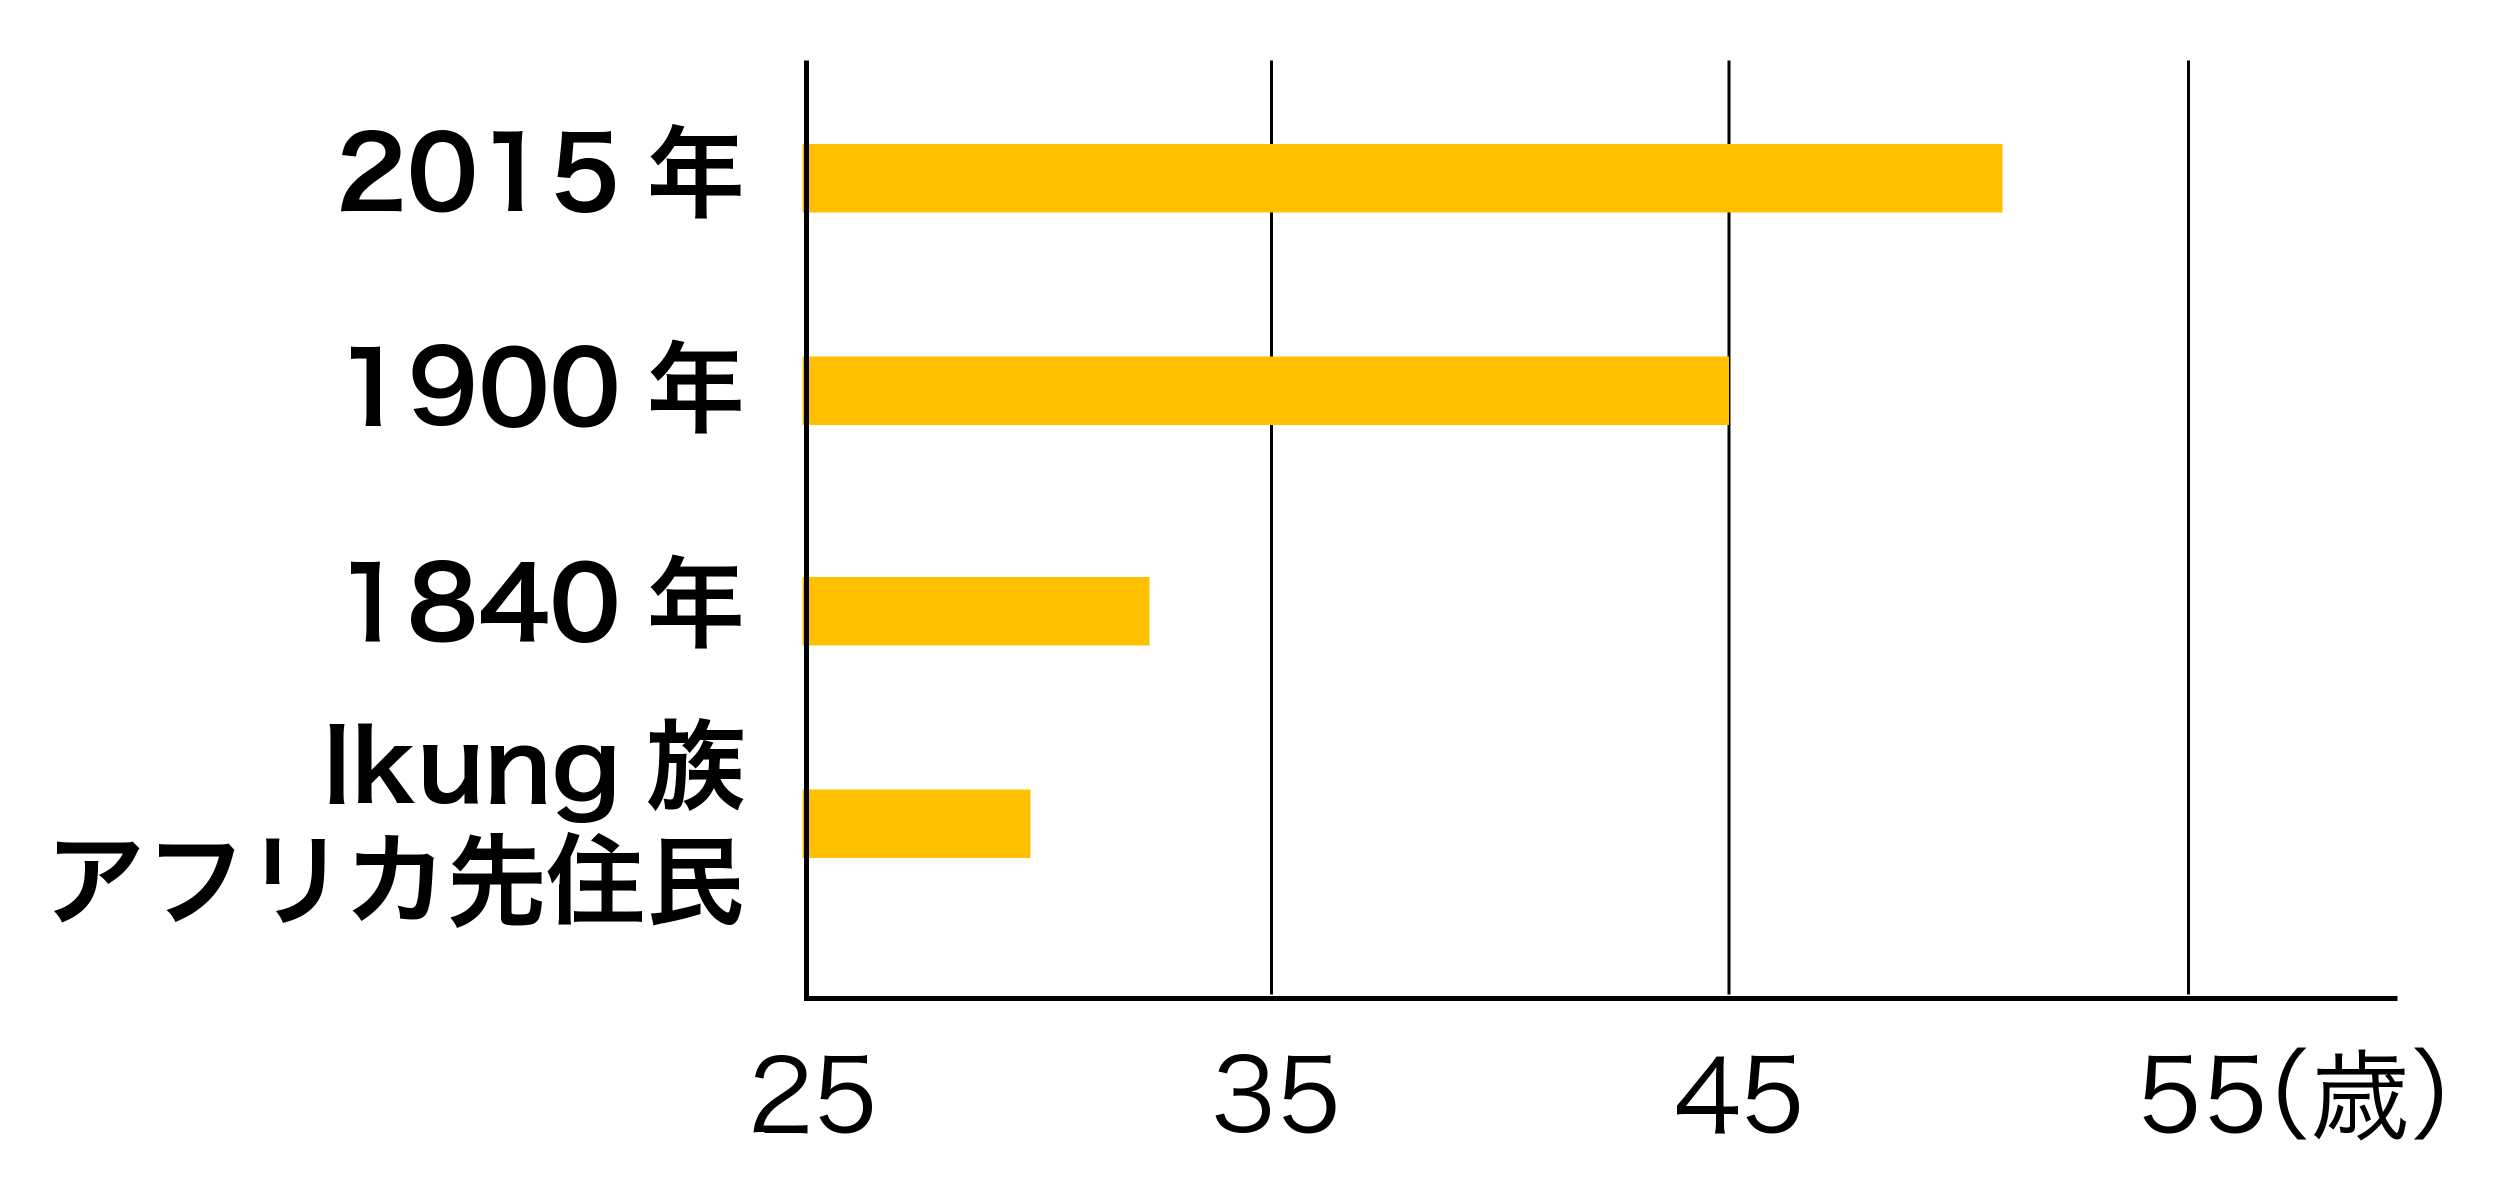 <?xml version="1.0" encoding="utf-8"?>
<!-- Generator: Adobe Illustrator 28.2.0, SVG Export Plug-In . SVG Version: 6.00 Build 0)  -->
<svg version="1.1" id="レイヤー_1" xmlns="http://www.w3.org/2000/svg" xmlns:xlink="http://www.w3.org/1999/xlink" x="0px"
	 y="0px" viewBox="0 0 500 238" style="enable-background:new 0 0 500 238;" xml:space="preserve">
<style type="text/css">
	.st0{fill:none;stroke:#000000;stroke-width:0.6;stroke-miterlimit:10;}
	.st1{fill:#FF0000;}
	.st2{fill:none;stroke:#000000;stroke-miterlimit:10;}
	.st3{fill:#4472C4;}
	.st4{fill:#FFC000;}
</style>
<g>
	<g>
		<path d="M70.8,42.2c-1.6,0-1.9,0-2.6,0.1c0.1-1.1,0.3-1.8,0.5-2.6c0.5-1.5,1.4-2.7,2.7-3.9c0.7-0.6,1.3-1.1,3.3-2.4
			c1.8-1.3,2.4-1.9,2.4-2.9c0-1.4-1.1-2.2-2.8-2.2c-1.2,0-2,0.4-2.5,1.2c-0.3,0.5-0.5,0.9-0.6,1.8L68.4,31c0.3-1.5,0.6-2.3,1.4-3.2
			c1-1.2,2.6-1.8,4.6-1.8c3.5,0,5.7,1.7,5.7,4.4c0,1.3-0.4,2.3-1.4,3.2c-0.6,0.5-0.8,0.7-3.4,2.5c-0.9,0.6-1.9,1.5-2.4,2
			c-0.6,0.6-0.8,1-1.1,1.8h5.6c1.3,0,2.3-0.1,2.9-0.2v2.6c-0.9-0.1-1.7-0.1-3-0.1H70.8z"/>
		<path d="M84.3,40.9c-0.6-0.6-1.1-1.3-1.3-2c-0.5-1.4-0.8-3-0.8-4.6c0-2.1,0.5-4.3,1.2-5.5c1.1-1.8,2.9-2.8,5.1-2.8
			c1.7,0,3.2,0.6,4.2,1.6c0.6,0.6,1.1,1.3,1.3,2c0.5,1.4,0.8,3,0.8,4.6c0,2.5-0.5,4.6-1.5,5.9c-1.1,1.6-2.8,2.4-4.9,2.4
			C86.8,42.5,85.4,42,84.3,40.9z M90.7,39.4c0.9-0.9,1.4-2.8,1.4-5.1c0-2.3-0.5-4.1-1.4-5.1c-0.5-0.5-1.3-0.8-2.2-0.8
			c-1,0-1.7,0.3-2.2,1c-0.9,1-1.3,2.7-1.3,4.9c0,2.1,0.4,3.8,1,4.8c0.6,0.9,1.5,1.3,2.6,1.3C89.4,40.2,90.2,39.9,90.7,39.4z"/>
		<path d="M101.6,42.2c0.1-0.8,0.2-1.6,0.2-2.6v-11h-1c-0.7,0-1.3,0-2.1,0.1v-2.5c0.6,0.1,1.1,0.1,2,0.1h1.8c1,0,1.3,0,2-0.1
			c-0.1,1.2-0.2,2.1-0.2,3.3v10.1c0,1.1,0,1.8,0.2,2.6H101.6z"/>
		<path d="M113.8,38.1c0.2,0.6,0.3,0.8,0.6,1.2c0.6,0.7,1.4,1,2.5,1c2,0,3.3-1.3,3.3-3.3c0-2-1.2-3.2-3.1-3.2c-1,0-1.9,0.3-2.5,0.9
			c-0.3,0.3-0.4,0.5-0.6,0.9l-2.5-0.2c0.2-1.4,0.2-1.5,0.3-2.1l0.5-5c0-0.4,0.1-1,0.1-2c0.6,0,1.1,0.1,2.1,0.1h4.9
			c1.4,0,1.9,0,2.8-0.2v2.5c-0.9-0.1-1.7-0.2-2.8-0.2h-4.7l-0.3,3.5c0,0.2-0.1,0.4-0.1,0.8c1-0.8,2-1.2,3.4-1.2
			c1.6,0,2.9,0.5,3.9,1.5c1,1,1.4,2.2,1.4,3.8c0,3.5-2.3,5.7-6,5.7c-2,0-3.5-0.6-4.6-1.7c-0.5-0.6-0.8-1.1-1.3-2.2L113.8,38.1z"/>
		<path d="M133.4,32.9c0-0.4,0-0.7-0.1-1.2c0.4,0,0.9,0.1,1.4,0.1h4.4v-2.6h-4.2c-1,1.6-2,2.8-3.3,3.9c-0.6-0.9-0.8-1.1-1.5-1.8
			c2-1.7,3.1-3.1,3.9-5c0.3-0.6,0.4-1.1,0.5-1.5l2.4,0.5c-0.1,0.2-0.2,0.3-0.3,0.6c0,0.1-0.2,0.5-0.6,1.3h9.4c0.9,0,1.4,0,2-0.1v2.2
			c-0.6-0.1-1.1-0.1-2-0.1h-4.1v2.6h3.2c0.9,0,1.5,0,2.1-0.1v2.1c-0.6-0.1-1.1-0.1-2-0.1h-3.3V37h4.6c0.9,0,1.6,0,2.2-0.1v2.3
			c-0.6-0.1-1.3-0.1-2.2-0.1h-4.6v2.5c0,1,0,1.6,0.1,2.1h-2.4c0.1-0.6,0.1-1.1,0.1-2.2v-2.5h-6.7c-0.9,0-1.5,0-2.2,0.1v-2.3
			c0.6,0.1,1.3,0.1,2.2,0.1h1V32.9z M139.1,37v-3.2h-3.6V37H139.1z"/>
	</g>
</g>
<g>
	<g>
		<path d="M73.1,85.3c0.1-0.8,0.2-1.6,0.2-2.6v-11h-1c-0.7,0-1.3,0-2.1,0.1v-2.5c0.6,0.1,1.1,0.1,2,0.1h1.8c1,0,1.3,0,2-0.1
			C76,70.4,76,71.3,76,72.5v10.1c0,1.1,0,1.8,0.2,2.6H73.1z"/>
		<path d="M85.4,81.4c0.2,0.6,0.4,0.8,0.6,1.1c0.5,0.5,1.3,0.8,2.3,0.8c1,0,1.7-0.3,2.3-0.8c1-1,1.5-2.4,1.6-4.8
			c-0.4,0.6-0.6,0.8-1.1,1.1c-0.9,0.6-1.9,0.9-3.2,0.9c-3.3,0-5.4-2-5.4-5.3c0-2,0.9-3.7,2.5-4.7c0.9-0.6,2.1-0.9,3.5-0.9
			c2.6,0,4.7,1.5,5.5,3.9c0.4,1.1,0.6,2.5,0.6,4.1c0,3-0.8,5.7-2.1,6.9c-1.1,1.1-2.4,1.5-4.3,1.5c-1.7,0-2.9-0.4-3.9-1.2
			c-0.7-0.5-1.1-1.1-1.6-2.2L85.4,81.4z M91.7,74.4c0-1.9-1.4-3.2-3.4-3.2c-1.9,0-3.3,1.4-3.3,3.3c0,1.9,1.2,3.2,3.2,3.2
			C90.2,77.6,91.7,76.2,91.7,74.4z"/>
		<path d="M98.6,84c-0.6-0.6-1.1-1.3-1.3-2c-0.5-1.4-0.8-3-0.8-4.6c0-2.1,0.5-4.3,1.2-5.5c1.1-1.8,2.9-2.8,5.1-2.8
			c1.7,0,3.2,0.6,4.2,1.6c0.6,0.6,1.1,1.3,1.3,2c0.5,1.4,0.8,3,0.8,4.6c0,2.5-0.5,4.6-1.5,5.9c-1.1,1.6-2.8,2.4-4.9,2.4
			C101.1,85.6,99.6,85,98.6,84z M104.9,82.4c0.9-0.9,1.4-2.8,1.4-5.1c0-2.3-0.5-4.1-1.4-5.1c-0.5-0.5-1.3-0.8-2.2-0.8
			c-1,0-1.7,0.3-2.2,1c-0.9,1-1.3,2.7-1.3,4.9c0,2.1,0.4,3.8,1,4.8c0.6,0.9,1.5,1.3,2.6,1.3C103.7,83.3,104.4,83,104.9,82.4z"/>
		<path d="M112.8,84c-0.6-0.6-1.1-1.3-1.3-2c-0.5-1.4-0.8-3-0.8-4.6c0-2.1,0.5-4.3,1.2-5.5C113,70,114.8,69,117,69
			c1.7,0,3.2,0.6,4.2,1.6c0.6,0.6,1.1,1.3,1.3,2c0.5,1.4,0.8,3,0.8,4.6c0,2.5-0.5,4.6-1.5,5.9c-1.1,1.6-2.8,2.4-4.9,2.4
			C115.3,85.6,113.9,85,112.8,84z M119.2,82.4c0.9-0.9,1.4-2.8,1.4-5.1c0-2.3-0.5-4.1-1.4-5.1c-0.5-0.5-1.3-0.8-2.2-0.8
			c-1,0-1.7,0.3-2.2,1c-0.9,1-1.3,2.7-1.3,4.9c0,2.1,0.4,3.8,1,4.8c0.6,0.9,1.5,1.3,2.6,1.3C117.9,83.3,118.7,83,119.2,82.4z"/>
		<path d="M133.4,76c0-0.4,0-0.7-0.1-1.2c0.4,0,0.9,0.1,1.4,0.1h4.4v-2.6h-4.2c-1,1.6-2,2.8-3.3,3.9c-0.6-0.9-0.8-1.1-1.5-1.8
			c2-1.7,3.1-3.1,3.9-5c0.3-0.6,0.4-1.1,0.5-1.5l2.4,0.5c-0.1,0.2-0.2,0.3-0.3,0.6c0,0.1-0.2,0.5-0.6,1.3h9.4c0.9,0,1.4,0,2-0.1v2.2
			c-0.6-0.1-1.1-0.1-2-0.1h-4.1v2.6h3.2c0.9,0,1.5,0,2.1-0.1v2.1c-0.6-0.1-1.1-0.1-2-0.1h-3.3v3.2h4.6c0.9,0,1.6,0,2.2-0.1v2.3
			c-0.6-0.1-1.3-0.1-2.2-0.1h-4.6v2.5c0,1,0,1.6,0.1,2.1h-2.4c0.1-0.6,0.1-1.1,0.1-2.2v-2.5h-6.7c-0.9,0-1.5,0-2.2,0.1v-2.3
			c0.6,0.1,1.3,0.1,2.2,0.1h1V76z M139.1,80.1v-3.2h-3.6v3.2H139.1z"/>
	</g>
</g>
<g>
	<g>
		<path d="M73.1,128.3c0.1-0.8,0.2-1.6,0.2-2.6v-11h-1c-0.7,0-1.3,0-2.1,0.1v-2.5c0.6,0.1,1.1,0.1,2,0.1h1.8c1,0,1.3,0,2-0.1
			c-0.1,1.2-0.2,2.1-0.2,3.3v10.1c0,1.1,0,1.8,0.2,2.6H73.1z"/>
		<path d="M83.9,118.8c-0.6-0.6-1-1.6-1-2.6c0-2.6,2.2-4.2,5.6-4.2c2.4,0,4.2,0.8,5.1,2.2c0.3,0.6,0.5,1.3,0.5,2
			c0,1.9-1.1,3.2-2.9,3.7c0.9,0.1,1.5,0.4,2.2,0.9c0.9,0.8,1.4,1.8,1.4,3.1c0,3-2.2,4.6-6.3,4.6c-2.3,0-3.9-0.5-5.1-1.6
			c-0.7-0.7-1.2-1.8-1.2-3c0-1.4,0.5-2.5,1.6-3.3c0.7-0.5,1.2-0.7,2-0.8C85,119.7,84.5,119.4,83.9,118.8z M92,123.8
			c0-1.7-1.3-2.7-3.5-2.7c-2.2,0-3.5,1-3.5,2.7c0,1.6,1.3,2.6,3.4,2.6C90.7,126.4,92,125.5,92,123.8z M85.6,116.5
			c0,1.5,1.1,2.4,2.9,2.4c1.8,0,2.9-0.9,2.9-2.4c0-1.4-1.1-2.3-2.9-2.3C86.8,114.2,85.6,115.1,85.6,116.5z"/>
		<path d="M109.4,124.7c-0.7-0.1-1.2-0.1-2-0.1h-0.7v1.4c0,1,0,1.5,0.2,2.3H104c0.1-0.7,0.2-1.3,0.2-2.3v-1.4h-5.5
			c-1.2,0-1.8,0-2.5,0.1v-2.5c0.7-0.7,0.9-1,1.6-1.8l4.7-5.8c0.9-1.1,1.2-1.5,1.7-2.2h2.7c-0.1,1.2-0.1,1.9-0.1,3.4v6.6h0.7
			c0.8,0,1.3,0,2-0.1V124.7z M104.2,118.2c0-0.9,0-1.6,0.1-2.4c-0.4,0.6-0.6,0.9-1.4,1.8l-3.8,4.8h5.1V118.2z"/>
		<path d="M112.8,127c-0.6-0.6-1.1-1.3-1.3-2c-0.5-1.4-0.8-3-0.8-4.6c0-2.1,0.5-4.3,1.2-5.5c1.1-1.8,2.9-2.8,5.1-2.8
			c1.7,0,3.2,0.6,4.2,1.6c0.6,0.6,1.1,1.3,1.3,2c0.5,1.4,0.8,3,0.8,4.6c0,2.5-0.5,4.6-1.5,5.9c-1.1,1.6-2.8,2.4-4.9,2.4
			C115.3,128.6,113.9,128.1,112.8,127z M119.2,125.4c0.9-0.9,1.4-2.8,1.4-5.1c0-2.3-0.5-4.1-1.4-5.1c-0.5-0.5-1.3-0.8-2.2-0.8
			c-1,0-1.7,0.3-2.2,1c-0.9,1-1.3,2.7-1.3,4.9c0,2.1,0.4,3.8,1,4.8c0.6,0.9,1.5,1.3,2.6,1.3C117.9,126.3,118.7,126,119.2,125.4z"/>
		<path d="M133.4,119c0-0.4,0-0.7-0.1-1.2c0.4,0,0.9,0.1,1.4,0.1h4.4v-2.6h-4.2c-1,1.6-2,2.8-3.3,3.9c-0.6-0.9-0.8-1.1-1.5-1.8
			c2-1.7,3.1-3.1,3.9-5c0.3-0.6,0.4-1.1,0.5-1.5l2.4,0.5c-0.1,0.2-0.2,0.3-0.3,0.6c0,0.1-0.2,0.5-0.6,1.3h9.4c0.9,0,1.4,0,2-0.1v2.2
			c-0.6-0.1-1.1-0.1-2-0.1h-4.1v2.6h3.2c0.9,0,1.5,0,2.1-0.1v2.1c-0.6-0.1-1.1-0.1-2-0.1h-3.3v3.2h4.6c0.9,0,1.6,0,2.2-0.1v2.3
			c-0.6-0.1-1.3-0.1-2.2-0.1h-4.6v2.5c0,1,0,1.6,0.1,2.1h-2.4c0.1-0.6,0.1-1.1,0.1-2.2v-2.5h-6.7c-0.9,0-1.5,0-2.2,0.1V123
			c0.6,0.1,1.3,0.1,2.2,0.1h1V119z M139.1,123.1v-3.2h-3.6v3.2H139.1z"/>
	</g>
</g>
<g>
	<g>
		<path d="M68.9,144.8c-0.1,0.8-0.2,1.4-0.2,2.6v10.8c0,1.2,0,1.8,0.2,2.6h-3c0.1-0.8,0.2-1.4,0.2-2.6v-10.8c0-1.2,0-1.8-0.2-2.6
			H68.9z"/>
		<path d="M74.4,144.8c-0.1,0.8-0.1,1.5-0.1,2.6v6.6l3-3c0.9-0.9,1.3-1.3,1.6-1.8h3.7c-1.1,1-1.1,1-2,1.8l-2.8,2.7l3.4,4.6
			c1.4,1.9,1.4,1.9,1.8,2.3h-3.6c-0.2-0.6-0.5-1-1.3-2.3l-2.2-3.2l-1.6,1.6v1.3c0,1.3,0,1.8,0.1,2.6h-2.8c0.1-0.8,0.1-1.5,0.1-2.6
			v-10.7c0-1.2,0-1.9-0.1-2.6H74.4z"/>
		<path d="M95.6,149.2c-0.1,0.9-0.2,1.5-0.2,2.6v6.3c0,1.1,0,1.8,0.2,2.6h-2.7v-1.1c0-0.3,0-0.4,0-0.9c-1.1,1.6-2.2,2.1-4.1,2.1
			c-1,0-1.7-0.2-2.4-0.6c-1.1-0.7-1.6-1.8-1.6-3.5v-5.1c0-1.1-0.1-1.9-0.2-2.6h2.9c-0.1,0.9-0.1,1.6-0.1,2.6v4.4
			c0,1.2,0.3,1.9,0.9,2.3c0.3,0.2,0.7,0.3,1.1,0.3c1.4,0,2.6-1,3.5-3v-4c0-1-0.1-1.7-0.2-2.6H95.6z"/>
		<path d="M98.1,160.7c0.1-0.9,0.2-1.5,0.2-2.6v-6.3c0-1.1,0-1.8-0.2-2.6h2.7v1.1c0,0.3,0,0.4,0,0.9c1.2-1.6,2.3-2.1,4.1-2.1
			c1.5,0,2.7,0.5,3.4,1.5c0.5,0.7,0.7,1.5,0.7,2.8v4.8c0,1.1,0,1.9,0.2,2.6h-2.9c0.1-0.9,0.1-1.6,0.1-2.6v-4.4
			c0-0.8-0.1-1.4-0.3-1.8c-0.3-0.5-0.9-0.8-1.7-0.8c-1.4,0-2.6,1-3.5,3v4c0,1,0,1.7,0.2,2.6H98.1z"/>
		<path d="M113.3,161.2c0.8,1.1,1.7,1.5,3.1,1.5c1.5,0,2.7-0.5,3.3-1.5c0.3-0.6,0.5-1.3,0.5-2.7c-1,1.3-2.2,1.8-3.9,1.8
			c-3.2,0-5.2-2.2-5.2-5.6c0-3.5,2.1-5.7,5.3-5.7c1.8,0,3,0.5,3.8,1.8c0-0.4,0-0.4,0-0.7v-0.9h2.7c-0.1,0.9-0.1,1.4-0.1,2.5v6.7
			c0,2.4-0.5,3.9-1.7,4.9c-1,0.8-2.7,1.3-4.7,1.3c-2.3,0-3.7-0.5-5-2.1L113.3,161.2z M114.6,157.6c0.5,0.5,1.4,0.9,2.1,0.9
			c1.1,0,2.2-0.6,2.8-1.6c0.4-0.6,0.6-1.4,0.6-2.3c0-1.3-0.4-2.3-1.2-3c-0.6-0.5-1.2-0.7-1.9-0.7c-2,0-3.2,1.5-3.2,3.9
			C113.7,156,114,157,114.6,157.6z"/>
		<path d="M133,145.5c0-0.7,0-1.2-0.1-1.8h2.4c-0.1,0.5-0.1,1-0.1,1.8v1h0.7c0.6,0,1.2,0,1.7-0.1v1.5c0.8-1,1.5-2.1,1.9-3.1
			c0.2-0.4,0.3-0.7,0.4-1.2l2.2,0.4c-0.1,0.1-0.1,0.1-0.1,0.4c-0.2,0.4-0.4,0.9-0.7,1.6h5.1c0.9,0,1.5,0,2.1-0.1v2.2
			c-0.6-0.1-1.1-0.1-2-0.1H140c-0.6,0.9-1.1,1.5-2.1,2.6c-0.6-0.8-0.8-1-1.5-1.5c0.3-0.2,0.4-0.3,0.6-0.5c-0.4,0-0.7,0-1.2,0h-1.9
			c0,1.3,0,1.3,0,2.2h1.9c0.6,0,1.1,0,1.5-0.1c0,0.4,0,0.6-0.1,1.5c0,3.6-0.2,5.8-0.5,7.5c-0.3,1.8-0.8,2.2-2.5,2.2
			c-0.3,0-0.6,0-1.2-0.1c0-0.8-0.1-1.4-0.3-2.1c0.4,0.1,1,0.2,1.3,0.2c0.4,0,0.6-0.1,0.7-0.4c0.3-0.8,0.6-3.8,0.6-6.9h-1.5
			c-0.1,2.1-0.3,3.7-0.6,5c-0.4,1.7-1.1,3.3-2.1,4.6c-0.6-0.8-0.9-1.3-1.5-1.8c1.8-2.5,2.3-5,2.3-11.9h-0.3c-0.7,0-1.1,0-1.6,0.1
			v-2.2c0.6,0.1,1.1,0.1,1.8,0.1h1.2V145.5z M140.8,151.8c-0.7,0.9-0.9,1.2-1.7,1.9c-0.5-0.6-0.8-0.8-1.5-1.3c1.2-1.1,1.9-1.8,2.5-3
			c0.3-0.6,0.5-1,0.6-1.4l2,0.5c-0.2,0.3-0.2,0.3-0.5,0.9c-0.1,0.1-0.1,0.2-0.2,0.4h4c0.7,0,1,0,1.6-0.1v2.1
			c-0.5-0.1-0.9-0.1-1.6-0.1H144c-0.1,1.4-0.1,1.4-0.1,2.1h2.4c0.8,0,1.3,0,1.8-0.1v2.2c-0.6-0.1-1-0.1-1.8-0.1h-2.2
			c0.5,1.2,1.2,2,2.2,2.8c0.7,0.5,1.3,0.8,2.4,1.2c-0.6,0.8-0.9,1.3-1.1,2.3c-1.6-0.8-2.6-1.5-3.7-2.7c-0.5-0.6-0.8-1.1-1.1-1.8
			c-1,2.1-2.4,3.4-4.9,4.6c-0.3-0.9-0.6-1.3-1.2-2c1.5-0.5,2.5-1.1,3.4-2.1c0.5-0.6,0.9-1.2,1.2-2.2h-1.7c-0.7,0-1.3,0-1.8,0.1v-2.1
			c0.5,0.1,0.9,0.1,1.8,0.1h2.1c0.1-0.8,0.1-1.2,0.1-2.1H140.8z"/>
		<path d="M19.7,172.2c-0.1,0.4-0.1,0.4-0.1,1.6c-0.1,3.4-0.6,5.3-2,7.1c-1.2,1.5-2.7,2.6-5.2,3.6c-0.5-1.1-0.8-1.4-1.6-2.3
			c1.6-0.5,2.5-0.9,3.5-1.7c2-1.6,2.7-3.3,2.7-7.1c0-0.6,0-0.8-0.1-1.2H19.7z M27.9,169.7c-0.3,0.3-0.3,0.4-0.8,1.4
			c-0.7,1.5-1.9,3-3.1,4c-0.8,0.7-1.5,1.1-2.4,1.7c-0.6-0.8-0.9-1.1-1.8-1.8c1.3-0.6,2.1-1.1,2.9-1.8c0.8-0.8,1.4-1.6,1.9-2.5H14.1
			c-1.4,0-1.9,0-2.7,0.1v-2.5c0.8,0.1,1.4,0.2,2.8,0.2h10.4c1.2,0,1.4,0,1.9-0.2L27.9,169.7z"/>
		<path d="M46.9,170c-0.2,0.3-0.2,0.5-0.3,0.9c-1,3.8-2.2,6.2-4.1,8.4c-2,2.2-4.1,3.7-7.4,5.1c-0.6-1.1-0.8-1.5-1.8-2.4
			c1.8-0.6,2.9-1.1,4.4-2c3.1-2,5.1-4.8,6.1-8.7h-9.5c-1.3,0-1.8,0-2.5,0.1v-2.6c0.8,0.1,1.2,0.1,2.6,0.1h9.2c1.1,0,1.5,0,2.1-0.2
			L46.9,170z"/>
		<path d="M55.9,167.7c-0.1,0.6-0.1,0.7-0.1,1.8v5.5c0,1,0,1.3,0.1,1.8h-2.7c0.1-0.5,0.1-1.1,0.1-1.8v-5.5c0-1,0-1.3-0.1-1.8
			L55.9,167.7z M65,167.7c-0.1,0.5-0.1,0.7-0.1,1.9v2.7c0,3.1-0.2,4.8-0.5,6.1c-0.6,2-1.9,3.5-3.9,4.7c-1.1,0.6-2.1,1-3.9,1.5
			c-0.4-1-0.6-1.3-1.4-2.4c2-0.4,3.1-0.8,4.3-1.6c1.9-1.2,2.5-2.5,2.8-5.1c0.1-0.9,0.1-1.7,0.1-3.3v-2.5c0-1,0-1.4-0.1-1.9H65z"/>
		<path d="M86.8,171.6c-0.2,0.4-0.2,0.6-0.2,1.3c-0.1,2.3-0.3,5.3-0.5,6.7c-0.5,3.5-1.2,4.3-3.6,4.3c-0.8,0-1.4-0.1-2.5-0.2
			c0-1.3-0.1-1.6-0.5-2.6c1.2,0.3,2,0.5,2.6,0.5c0.9,0,1.2-0.4,1.5-2.2c0.2-1.4,0.4-4.1,0.4-6.4l-4.7,0c-0.3,2.5-0.7,4-1.6,5.7
			c-1.1,2.1-2.9,3.9-5.4,5.5c-0.7-1.1-1-1.4-1.8-2.1c2.5-1.3,4.1-2.9,5.2-5c0.5-1.1,0.8-2.1,1-3.5c0-0.3,0.1-0.5,0.1-0.6l-3.3,0
			c-1.2,0-1.5,0-2.2,0.1l0-2.5c0.7,0.1,1.2,0.2,2.2,0.2l3.5,0c0.1-0.8,0.1-1.9,0.1-2.5v-0.5c0-0.3,0-0.4-0.1-0.8l2.7,0.1
			c0,0.3-0.1,0.3-0.1,0.6c0,0.1,0,0.2,0,0.4c0,0.4,0,0.4-0.1,1.5c0,0.4,0,0.6-0.1,1.3l4.4,0c0.9,0,1.1,0,1.6-0.2L86.8,171.6z"/>
		<path d="M94.1,171.8c-0.7,1-1.1,1.5-2,2.5c-0.7-0.7-1-1-1.7-1.5c1.3-1.2,1.9-2,2.6-3.3c0.5-0.9,0.8-1.8,1-2.6l2.3,0.5
			c-0.1,0.1-0.2,0.4-0.4,0.9c-0.4,1-0.4,1-0.6,1.4h2.9v-1.1c0-0.8,0-1.3-0.1-2h2.5c-0.1,0.6-0.1,1.1-0.1,2v1.1h4.2
			c0.9,0,1.6,0,2.2-0.1v2.3c-0.6-0.1-1.2-0.1-2.2-0.1h-4.2v2.7h5.6c1,0,1.6,0,2.2-0.1v2.4c-0.6-0.1-1.3-0.1-2.2-0.1h-3.8v5.7
			c0,0.4,0.2,0.5,1.5,0.5c1.4,0,1.8-0.1,2-0.4c0.3-0.4,0.4-1.3,0.4-3c1,0.5,1.3,0.6,2.2,0.8c-0.2,2.1-0.4,3.1-0.8,3.7
			c-0.3,0.4-0.8,0.8-1.4,0.9c-0.6,0.1-1.6,0.2-2.8,0.2c-2.6,0-3.2-0.3-3.2-1.6v-6.6h-2.2c-0.1,1.5-0.2,2.2-0.5,3.1
			c-0.5,1.6-1.5,3-3.1,4.1c-0.8,0.6-1.4,0.9-3,1.5c-0.3-0.8-0.7-1.3-1.3-2.1c2.1-0.6,3.4-1.4,4.4-2.6c0.6-0.7,1-1.6,1.2-2.7
			c0-0.3,0.1-0.5,0.1-1.3h-3c-0.9,0-1.6,0-2.2,0.1v-2.4c0.6,0.1,1.2,0.1,2.2,0.1h5.6v-2.7H94.1z"/>
		<path d="M111.9,176.9c0-0.5,0-0.9,0.1-2.3c-0.7,1-0.9,1.4-1.6,2.1c-0.3-1.2-0.4-1.5-0.9-2.4c1.4-1.5,2.5-3.2,3.3-5.3
			c0.4-1.1,0.7-1.9,0.8-2.6l2.3,0.6c-0.4,1.3-1,2.7-1.8,4.4v11.2c0,0.9,0,1.6,0.1,2.3h-2.5c0.1-0.8,0.1-1.3,0.1-2.3V176.9z
			 M122.2,170.6c-1.1-0.9-2.3-1.7-4-2.5l1.5-1.5c1.6,0.8,2.9,1.5,4.2,2.5l-1.5,1.5h3c1,0,1.7,0,2.4-0.1v2.2
			c-0.7-0.1-1.5-0.1-2.3-0.1h-3v3.5h2.5c0.9,0,1.6,0,2.2-0.1v2.2c-0.6-0.1-1.4-0.1-2.2-0.1h-2.5v4.2h3.5c0.9,0,1.7,0,2.4-0.1v2.2
			c-0.7-0.1-1.4-0.1-2.4-0.1h-8.8c-1,0-1.6,0-2.4,0.1v-2.2c0.6,0.1,1.4,0.1,2.3,0.1h3.2v-4.2h-2.1c-0.8,0-1.5,0-2.2,0.1V176
			c0.6,0.1,1.3,0.1,2.2,0.1h2.1v-3.5h-2.6c-0.8,0-1.6,0-2.3,0.1v-2.2c0.6,0.1,1.2,0.1,2.3,0.1H122.2z"/>
		<path d="M141,173.7c0,0.7,0.1,1.1,0.3,2.1l4.1-0.1c1.4,0,1.8,0,2.4-0.1l0,2.3c-0.8-0.1-1.4-0.1-2-0.1h-0.5l-3.6,0
			c0.5,1.4,1.1,2.5,2.1,3.5c0.6,0.6,1.4,1.2,1.8,1.2c0.3,0,0.5-0.7,0.8-2.8c0.7,0.6,1.2,0.8,1.9,1.2c-0.4,2.9-1.1,4.1-2.4,4.1
			c-1.3,0-3-1.1-4.3-2.9c-0.9-1.3-1.7-2.7-2.1-4.3l-5,0v4.3c2.2-0.5,3.3-0.7,5.6-1.4v2.1c-2.3,0.7-3.9,1.1-6.2,1.6
			c-0.6,0.1-1.4,0.3-1.7,0.3c-0.3,0.1-0.3,0.1-0.8,0.2c-0.3,0.1-0.4,0.1-0.7,0.2l-0.5-2.4c0.5,0,1-0.1,2.1-0.2v-12.4
			c0-1.1,0-1.7-0.1-2.4c0.7,0.1,1.2,0.1,2.4,0.1h9.6c1,0,1.6,0,2.2-0.1c-0.1,0.5-0.1,0.9-0.1,1.9v2.3c0,0.9,0,1.4,0.1,1.8
			c-0.7,0-1.3-0.1-2.2-0.1H141z M134.5,171.8h9.7v-2.1h-9.7V171.8z M134.5,173.7v2.1l4.6,0c-0.1-0.4-0.2-1.1-0.3-2.1H134.5z"/>
	</g>
</g>
<g>
	<g>
		<path d="M459.5,227.9c-1.5-1.7-2.1-2.7-2.8-4.3c-0.7-1.6-1-3.2-1-4.9s0.3-3.3,1-4.9c0.7-1.6,1.3-2.6,2.8-4.3h1.8
			c-1.7,1.7-2.3,2.6-3,4.1c-0.7,1.6-1.1,3.3-1.1,5.1s0.4,3.5,1.1,5.1c0.7,1.5,1.4,2.4,3,4.1H459.5z"/>
		<path d="M477.9,216.2c-0.4-0.5-0.5-0.7-0.9-1.1l0.9-0.3c0.4,0.4,0.7,0.8,1.1,1.5c0.8,0,1,0,1.5-0.1v1.3c-0.5-0.1-1-0.1-1.8-0.1h-3
			c0.2,1.9,0.5,3.6,0.9,5c0.9-1.4,1.6-3.1,1.8-4.2l1.3,0.5c-0.1,0.3-0.2,0.4-0.4,0.8c-0.6,1.6-1.2,2.8-2.2,4.1
			c0.7,1.4,1.3,2.2,2.1,2.9l0.2,0.1h0c0.4-0.5,0.6-1.4,0.7-3.1c0.4,0.4,0.6,0.6,1.1,0.8c-0.4,2.8-0.8,3.6-1.8,3.6
			c-1,0-2.1-1.2-3.1-3.2c-1.3,1.5-2.5,2.5-4.1,3.4c-0.2-0.3-0.5-0.6-0.8-0.9c1.9-0.9,3.2-2,4.5-3.6c-0.7-1.8-1.1-3.5-1.3-6.1h-8.7
			v1.4c0,4.4-0.6,6.8-2.1,9c-0.3-0.4-0.5-0.6-1-0.9c1.4-2,1.9-4.2,1.9-8.5c0-1.1,0-1.5-0.1-2.1c0.7,0.1,1.2,0.1,2,0.1h7.9
			c0-0.4,0-0.4-0.1-1.6h-9c-0.8,0-1.3,0-1.9,0.1v-1.3c0.5,0.1,1.1,0.1,1.9,0.1h1.7v-1.4c0-0.7,0-1.2-0.1-1.7h1.5
			c-0.1,0.6-0.1,1-0.1,1.7v1.4h3.4v-2.2c0-0.7,0-1.1-0.1-1.7h1.4c-0.1,0.5-0.1,0.7-0.1,1.4h4.6c0.8,0,1.2,0,1.7-0.1v1.3
			c-0.5-0.1-0.9-0.1-1.7-0.1H473v1.4h6c0.8,0,1.3,0,1.9-0.1v1.3c-0.6-0.1-1.1-0.1-1.9-0.1h-3.3c0,1.2,0,1.2,0.1,1.6H477.9z
			 M468.7,221.4c-0.5,2-1,3.1-2,4.5c-0.3-0.2-0.6-0.5-1-0.7c1.1-1.3,1.5-2.4,1.9-4.3L468.7,221.4z M468.3,219.8
			c-0.7,0-1.1,0-1.6,0.1v-1.2c0.4,0.1,0.8,0.1,1.6,0.1h4.1c0.6,0,1,0,1.5-0.1v1.2c-0.4-0.1-0.8-0.1-1.5-0.1H471v5.4
			c0,1.1-0.4,1.4-1.6,1.4c-0.3,0-0.8,0-1.3-0.1c0-0.5-0.1-0.8-0.2-1.2c0.5,0.1,1,0.2,1.5,0.2c0.4,0,0.6-0.1,0.6-0.4v-5.3H468.3z
			 M472.9,220.9c0.6,1.2,0.9,2,1.3,3l-1,0.5c-0.4-1.4-0.7-2.1-1.3-3.1L472.9,220.9z"/>
		<path d="M482.8,227.9c1.7-1.7,2.3-2.6,3-4.1c0.7-1.6,1.1-3.3,1.1-5.1s-0.4-3.5-1.1-5.1c-0.7-1.5-1.4-2.5-3-4.1h1.8
			c1.5,1.7,2.1,2.7,2.8,4.3c0.7,1.6,1,3.2,1,4.9s-0.3,3.3-1,4.9c-0.7,1.6-1.3,2.6-2.8,4.3H482.8z"/>
	</g>
</g>
<g>
	<g>
		<g>
			<path d="M431,217c0,0.4,0,0.4-0.2,0.9c1-0.9,2.1-1.4,3.5-1.4c1.5,0,2.7,0.5,3.6,1.4c0.9,0.9,1.3,2,1.3,3.5c0,3.2-2.1,5.3-5.4,5.3
				c-1.6,0-2.9-0.5-3.8-1.4c-0.5-0.5-0.8-0.9-1.3-1.9l1.6-0.5c0.2,0.6,0.3,0.8,0.6,1.2c0.7,0.8,1.7,1.2,2.8,1.2
				c2.2,0,3.7-1.5,3.7-3.8c0-2.2-1.4-3.6-3.5-3.6c-1,0-1.9,0.3-2.6,0.8c-0.5,0.4-0.7,0.7-0.9,1.2l-1.5-0.1c0.2-0.8,0.2-1.2,0.3-2.1
				l0.4-4.5c0-0.6,0.1-0.8,0.1-1.2c0-0.3,0-0.4,0-0.9c0.6,0.1,0.9,0.1,2.1,0.1h4.1c1.1,0,1.5,0,2.3-0.2v1.7
				c-0.8-0.1-1.4-0.2-2.3-0.2h-4.7L431,217z"/>
			<path d="M444.2,217c0,0.4,0,0.4-0.2,0.9c1-0.9,2.1-1.4,3.5-1.4c1.5,0,2.7,0.5,3.6,1.4c0.9,0.9,1.3,2,1.3,3.5
				c0,3.2-2.1,5.3-5.4,5.3c-1.6,0-2.9-0.5-3.8-1.4c-0.5-0.5-0.8-0.9-1.3-1.9l1.6-0.5c0.2,0.6,0.3,0.8,0.6,1.2
				c0.7,0.8,1.7,1.2,2.8,1.2c2.2,0,3.7-1.5,3.7-3.8c0-2.2-1.4-3.6-3.5-3.6c-1,0-1.9,0.3-2.6,0.8c-0.5,0.4-0.7,0.7-0.9,1.2l-1.5-0.1
				c0.2-0.8,0.2-1.2,0.3-2.1l0.4-4.5c0-0.6,0.1-0.8,0.1-1.2c0-0.3,0-0.4,0-0.9c0.6,0.1,0.9,0.1,2.1,0.1h4.1c1.1,0,1.5,0,2.3-0.2v1.7
				c-0.8-0.1-1.4-0.2-2.3-0.2h-4.7L444.2,217z"/>
		</g>
	</g>
	<line class="st0" x1="437.7" y1="198.9" x2="437.7" y2="12.1"/>
</g>
<g>
	<g>
		<g>
			<path d="M335.4,221.1c0.4-0.5,0.9-1,1.3-1.5l5.1-6.3c0.7-0.8,1-1.3,1.5-2h1.5c-0.1,1.2-0.1,1.8-0.1,3.4v6.6h0.8
				c0.8,0,1.4,0,2.1-0.1v1.7c-0.7-0.1-1.2-0.1-2.1-0.1h-0.7v1.7c0,1,0,1.4,0.2,2.2H343c0.1-0.7,0.2-1.3,0.2-2.2v-1.7h-5.4
				c-1.1,0-1.7,0-2.4,0.1V221.1z M343.2,216.1c0-1.1,0-1.7,0.1-2.7c-0.4,0.6-0.9,1.3-1.5,2l-4.6,5.8h6V216.1z"/>
			<path d="M351.6,217c0,0.4,0,0.4-0.2,0.9c1-0.9,2.1-1.4,3.5-1.4c1.5,0,2.7,0.5,3.6,1.4c0.9,0.9,1.3,2,1.3,3.5
				c0,3.2-2.1,5.3-5.4,5.3c-1.6,0-2.9-0.5-3.8-1.4c-0.5-0.5-0.8-0.9-1.3-1.9l1.6-0.5c0.2,0.6,0.3,0.8,0.6,1.2
				c0.7,0.8,1.7,1.2,2.8,1.2c2.2,0,3.7-1.5,3.7-3.8c0-2.2-1.4-3.6-3.5-3.6c-1,0-1.9,0.3-2.6,0.8c-0.5,0.4-0.7,0.7-0.9,1.2l-1.5-0.1
				c0.2-0.8,0.2-1.2,0.3-2.1l0.4-4.5c0-0.6,0.1-0.8,0.1-1.2c0-0.3,0-0.4,0-0.9c0.6,0.1,0.9,0.1,2.1,0.1h4.1c1.1,0,1.5,0,2.3-0.2v1.7
				c-0.8-0.1-1.4-0.2-2.3-0.2H352L351.6,217z"/>
		</g>
	</g>
	<line class="st0" x1="345.8" y1="198.9" x2="345.8" y2="12.1"/>
</g>
<g>
	<g>
		<g>
			<path d="M244.8,222.7c0.3,1,0.6,1.5,1.2,1.9c0.7,0.5,1.6,0.7,2.6,0.7c2.3,0,3.8-1.2,3.8-3.1c0-2-1.4-3.1-4.1-3.1
				c-0.6,0-1.1,0-1.6,0.1v-1.6c0.5,0.1,0.9,0.1,1.5,0.1c1.3,0,2.3-0.3,2.9-0.9c0.5-0.5,0.8-1.2,0.8-1.9c0-1.7-1.2-2.7-3.2-2.7
				c-1.2,0-2.1,0.3-2.7,1.1c-0.3,0.4-0.4,0.7-0.6,1.4l-1.7-0.4c0.3-1,0.6-1.5,1.1-2c0.9-1,2.2-1.5,4-1.5c2.9,0,4.7,1.5,4.7,3.9
				c0,1.2-0.5,2.3-1.4,2.9c-0.5,0.4-1,0.5-1.9,0.7c1.2,0.1,1.8,0.3,2.5,0.9c0.9,0.7,1.3,1.7,1.3,3c0,2.7-2.1,4.4-5.4,4.4
				c-2,0-3.5-0.6-4.5-1.6c-0.4-0.5-0.7-0.9-1-1.9L244.8,222.7z"/>
			<path d="M258.9,217c0,0.4,0,0.4-0.2,0.9c1-0.9,2.1-1.4,3.5-1.4c1.5,0,2.7,0.5,3.6,1.4c0.9,0.9,1.3,2,1.3,3.5
				c0,3.2-2.1,5.3-5.4,5.3c-1.6,0-2.9-0.5-3.8-1.4c-0.5-0.5-0.8-0.9-1.3-1.9l1.6-0.5c0.2,0.6,0.3,0.8,0.6,1.2
				c0.7,0.8,1.7,1.2,2.8,1.2c2.2,0,3.7-1.5,3.7-3.8c0-2.2-1.4-3.6-3.5-3.6c-1,0-1.9,0.3-2.6,0.8c-0.5,0.4-0.7,0.7-0.9,1.2l-1.5-0.1
				c0.2-0.8,0.2-1.2,0.3-2.1l0.4-4.5c0-0.6,0.1-0.8,0.1-1.2c0-0.3,0-0.4,0-0.9c0.6,0.1,0.9,0.1,2.1,0.1h4.1c1.1,0,1.5,0,2.3-0.2v1.7
				c-0.8-0.1-1.4-0.2-2.3-0.2h-4.7L258.9,217z"/>
		</g>
	</g>
	<line class="st0" x1="254.3" y1="198.9" x2="254.3" y2="12.1"/>
</g>
<rect x="160.5" y="28.8" class="st4" width="240" height="13.7"/>
<rect x="160.5" y="71.3" class="st4" width="185.3" height="13.7"/>
<rect x="160.5" y="115.4" class="st4" width="69.4" height="13.7"/>
<rect x="160.5" y="157.9" class="st4" width="45.6" height="13.7"/>
<g>
	<g>
		<g>
			<path d="M152.9,226.4c-1.3,0-1.6,0-2.2,0.1c0.2-1.6,0.3-1.9,0.6-2.6c0.5-1.3,1.3-2.4,2.6-3.4c0.7-0.6,0.7-0.6,3.1-2.2
				c2-1.3,2.6-2.2,2.6-3.4c0-1.5-1.3-2.5-3.3-2.5c-1.3,0-2.3,0.4-2.9,1.3c-0.4,0.5-0.6,1-0.7,2l-1.7-0.3c0.3-1.4,0.6-2.1,1.3-2.9
				c0.9-1,2.3-1.5,4-1.5c3,0,5,1.5,5,3.9c0,1-0.4,2-1.2,2.8c-0.6,0.7-1.1,1.1-3.4,2.6c-1.6,1.1-2.2,1.6-2.9,2.5
				c-0.6,0.8-0.9,1.4-1.1,2.3h6.4c1,0,1.7,0,2.4-0.1v1.7c-0.8-0.1-1.5-0.1-2.5-0.1H152.9z"/>
			<path d="M166.2,217c0,0.4,0,0.4-0.2,0.9c1-0.9,2.1-1.4,3.5-1.4c1.5,0,2.7,0.5,3.6,1.4c0.9,0.9,1.3,2,1.3,3.5
				c0,3.2-2.1,5.3-5.4,5.3c-1.6,0-2.9-0.5-3.8-1.4c-0.5-0.5-0.8-0.9-1.3-1.9l1.6-0.5c0.2,0.6,0.3,0.8,0.6,1.2
				c0.7,0.8,1.7,1.2,2.8,1.2c2.2,0,3.7-1.5,3.7-3.8c0-2.2-1.4-3.6-3.5-3.6c-1,0-1.9,0.3-2.6,0.8c-0.5,0.4-0.7,0.7-0.9,1.2l-1.5-0.1
				c0.2-0.8,0.2-1.2,0.3-2.1l0.4-4.5c0-0.6,0.1-0.8,0.1-1.2c0-0.3,0-0.4,0-0.9c0.6,0.1,0.9,0.1,2.1,0.1h4.1c1.1,0,1.5,0,2.3-0.2v1.7
				c-0.8-0.1-1.4-0.2-2.3-0.2h-4.7L166.2,217z"/>
		</g>
	</g>
	<polyline class="st2" points="161.3,12.1 161.3,199.7 479.5,199.7 	"/>
</g>
</svg>
